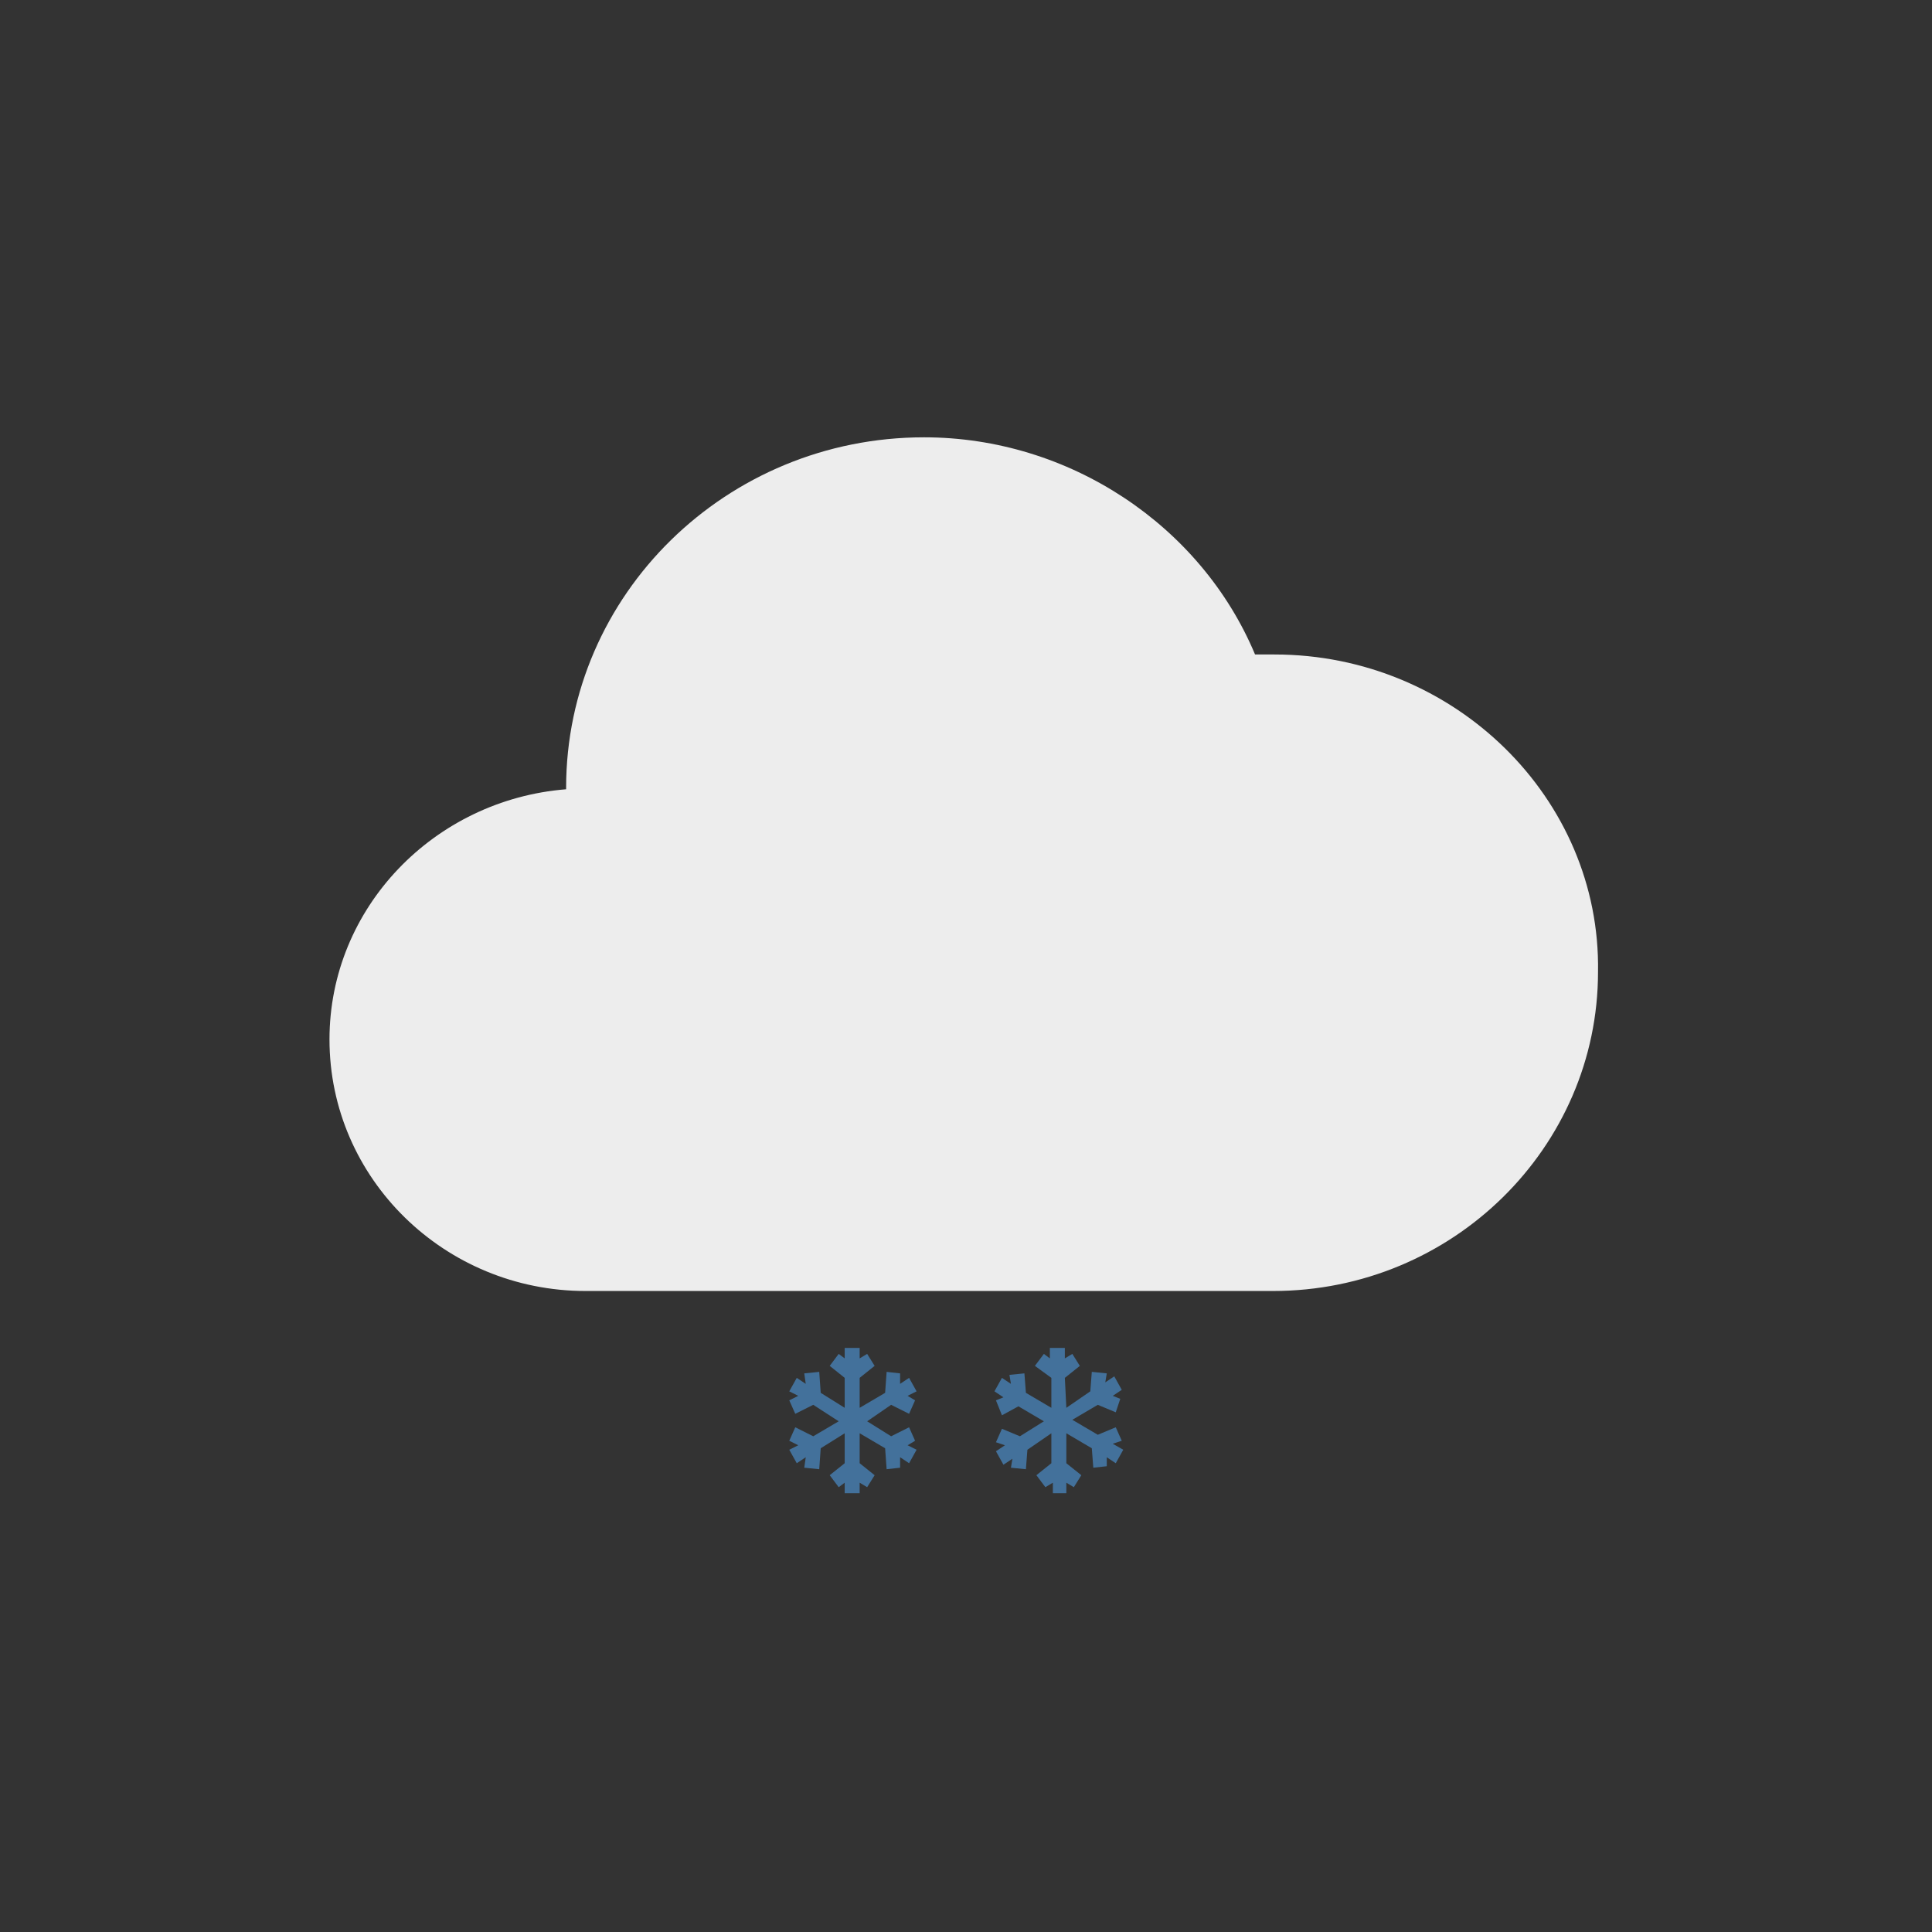 <?xml version="1.0" encoding="utf-8"?>
<!-- Generator: Adobe Illustrator 23.0.6, SVG Export Plug-In . SVG Version: 6.00 Build 0)  -->
<svg version="1.1" id="Ebene_1" xmlns="http://www.w3.org/2000/svg" xmlns:xlink="http://www.w3.org/1999/xlink" x="0px" y="0px"
	 viewBox="0 0 129 129" style="enable-background:new 0 0 129 129;" xml:space="preserve">
<rect x="0" y="0" width="129" height="129" fill="#333333" stroke="none"/>
<style type="text/css">
	.st0{fill:#EDEDED;}
	.st1{fill:#43719B;}
</style>
<g>
	<g>
		<path class="st0" d="M85.1,43.7c-0.4,0-0.9,0-1.3,0c-3.6-8.6-12.4-14.5-22.1-14.5c-13.2,0-23.9,10.5-23.9,23.4v0.1
			C29,53.4,22,60.6,22,69.4c0,9.3,7.7,16.8,17.1,16.8H85c12,0,21.7-9.6,21.7-21.3C106.9,53.3,97.1,43.7,85.1,43.7z"/>
	</g>
	<polygon class="st1" points="60.7,92 60.1,92.4 60.1,91.7 59.2,91.6 59.1,93 57.4,94 57.4,92 58.4,91.2 57.9,90.4 57.4,90.7 
		57.4,90 56.4,90 56.4,90.7 56,90.4 55.4,91.2 56.4,92 56.4,94 54.8,93 54.7,91.6 53.7,91.7 53.8,92.4 53.2,92 52.7,92.9 53.3,93.2 
		52.7,93.5 53.1,94.4 54.3,93.8 56,94.9 54.3,95.9 53.1,95.3 52.7,96.2 53.3,96.5 52.7,96.8 53.2,97.7 53.8,97.3 53.7,98 54.7,98.1 
		54.8,96.7 56.4,95.7 56.4,97.7 55.4,98.5 56,99.3 56.4,99 56.4,99.7 57.4,99.7 57.4,99 57.9,99.3 58.4,98.5 57.4,97.7 57.4,95.7 
		59.1,96.7 59.2,98.1 60.1,98 60.1,97.3 60.7,97.7 61.2,96.8 60.6,96.5 61.1,96.2 60.7,95.3 59.5,95.9 57.9,94.9 59.5,93.8 
		60.7,94.4 61.1,93.5 60.6,93.2 61.2,92.9 	"/>
	<polygon class="st1" points="74.4,91.9 73.8,92.3 73.9,91.7 72.9,91.6 72.8,92.9 71.2,94 71.1,92 72.1,91.2 71.6,90.4 71.1,90.7 
		71.1,90 70.1,90 70.1,90.7 69.7,90.4 69.1,91.2 70.2,92 70.2,94 68.5,93 68.4,91.7 67.4,91.8 67.5,92.4 66.9,92 66.4,92.9 67,93.3 
		66.5,93.5 66.9,94.5 68,93.9 69.7,94.9 68.1,95.9 66.9,95.4 66.5,96.3 67.1,96.5 66.5,96.9 67,97.8 67.6,97.4 67.5,98 68.5,98.1 
		68.6,96.8 70.2,95.7 70.2,97.7 69.2,98.5 69.8,99.3 70.3,99 70.3,99.7 71.2,99.7 71.2,99 71.7,99.3 72.2,98.5 71.2,97.7 71.2,95.7 
		72.9,96.7 73,98 73.9,97.9 73.9,97.3 74.5,97.7 75,96.8 74.3,96.4 74.9,96.2 74.5,95.3 73.3,95.8 71.6,94.8 73.3,93.8 74.5,94.3 
		74.8,93.4 74.3,93.2 74.9,92.8 	"/>
</g>
</svg>
